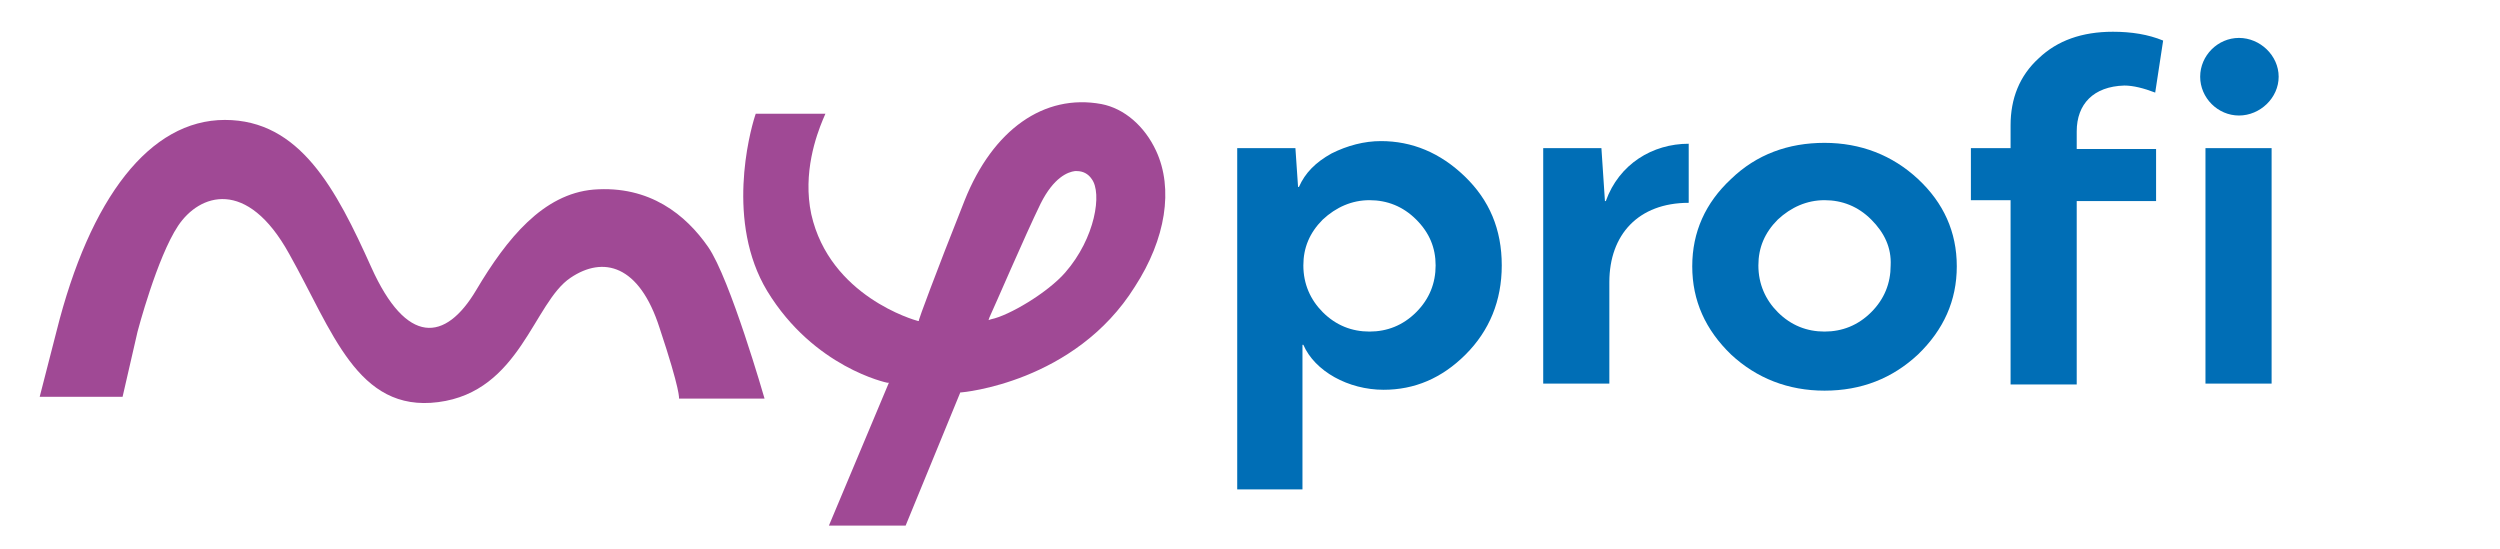 <?xml version="1.0" encoding="utf-8"?>
<!-- Generator: Adobe Illustrator 24.1.2, SVG Export Plug-In . SVG Version: 6.00 Build 0)  -->
<svg version="1.1" id="Layer_1" xmlns="http://www.w3.org/2000/svg" xmlns:xlink="http://www.w3.org/1999/xlink" x="0px" y="0px"
	 viewBox="0 0 283.5 62.2" style="enable-background:new 0 0 283.5 62.2;" xml:space="preserve">
<style type="text/css">
	.st0{fill:#006EB6;}
	.st1{fill:#A04995;}
</style>
<g>
	<g>
		<path class="st0" d="M140.3,55.5V16.8h6.6l0.3,4.4h0.1c0.7-1.6,1.9-2.8,3.7-3.8c1.8-0.9,3.7-1.4,5.6-1.4c3.5,0,6.7,1.3,9.5,4
			c2.8,2.7,4.2,6,4.2,10.1c0,4-1.4,7.4-4.1,10.1c-2.7,2.7-5.8,4-9.3,4c-4,0-7.8-2.1-9.1-5.1h-0.1v16.4H140.3z M160.6,24.9
			c-1.5-1.5-3.3-2.2-5.3-2.2s-3.8,0.8-5.3,2.2c-1.5,1.5-2.2,3.2-2.2,5.2c0,2.1,0.8,3.9,2.2,5.3c1.5,1.5,3.3,2.2,5.3,2.2
			s3.8-0.7,5.3-2.2c1.5-1.5,2.2-3.3,2.2-5.3C162.8,28.1,162.1,26.4,160.6,24.9z"/>
		<path class="st0" d="M175,43.5V16.8h6.6l0.4,6h0.1c1.5-4.2,5.3-6.5,9.4-6.5V23c-5.7,0-9,3.6-9,9v11.5H175z"/>
		<path class="st0" d="M206.9,44.3c-4.1,0-7.7-1.4-10.6-4.1c-2.9-2.8-4.4-6.1-4.4-10s1.5-7.2,4.4-9.9c2.9-2.8,6.5-4.1,10.6-4.1
			c4.1,0,7.7,1.4,10.6,4.1c2.9,2.7,4.4,6,4.4,9.9s-1.5,7.2-4.4,10C214.6,42.9,211.1,44.3,206.9,44.3z M212.2,24.9
			c-1.5-1.5-3.3-2.2-5.3-2.2c-2,0-3.8,0.8-5.3,2.2c-1.5,1.5-2.2,3.2-2.2,5.2c0,2.1,0.8,3.9,2.2,5.3c1.5,1.5,3.3,2.2,5.3,2.2
			c2,0,3.8-0.7,5.3-2.2c1.5-1.5,2.2-3.3,2.2-5.3C214.5,28.1,213.7,26.4,212.2,24.9z"/>
		<path class="st0" d="M235.5,14.9v2h9v5.9h-9v20.8H228V22.7h-4.5v-5.9h4.5v-2.6c0-3,1-5.6,3.2-7.6c2.1-2,4.9-3,8.4-3
			c2.1,0,4,0.3,5.7,1l-0.9,5.9c-1.3-0.5-2.5-0.8-3.5-0.8C237.4,9.8,235.5,11.8,235.5,14.9z M253.9,4.3c2.4,0,4.5,2,4.5,4.4
			c0,2.4-2.1,4.4-4.5,4.4c-2.4,0-4.4-2-4.4-4.4C249.5,6.3,251.5,4.3,253.9,4.3z M250.1,43.5V16.8h7.5v26.7H250.1z"/>
	</g>
</g>
<path class="st1" d="M131.1,17.1c-1.3-2.8-3.6-4.8-6.2-5.3c-6.5-1.2-12.3,2.9-15.5,10.9c-3.5,8.8-5.2,13.5-5.2,13.6l0,0.1l-0.1,0
	c-0.4-0.1-10-2.8-12.1-12.1c-1-4.7,0.6-9,1.3-10.7l0.3-0.7h-7.9l-0.1,0.3c-0.6,1.9-3.3,12,1.4,19.8c5.3,8.7,13.6,10.4,13.6,10.4
	l0.2,0l-6.8,16.2h8.7l6.2-15.1l0.1,0c0.1,0,12.9-1.1,19.7-12C132.2,27.1,133.1,21.4,131.1,17.1z M120.8,30.9c-2,2.3-6.4,4.9-8.4,5.3
	l-0.3,0.1l0.1-0.3c0.7-1.5,4-9.2,5.8-12.9c1.5-3,3.1-3.6,3.9-3.7c0.1,0,0.1,0,0.2,0c0.7,0,1.3,0.3,1.7,0.9
	C125,21.9,124.2,27,120.8,30.9z"/>
<path class="st1" d="M86.7,45.2c0,0-3.9-13.6-6.4-17.2c-2.5-3.6-6.6-7-13-6.5c-5.7,0.5-9.8,5.5-13.3,11.4c-3.5,5.9-7.9,6.3-11.9-2.6
	c-4-8.9-8.1-16.7-16.6-16.7S10.2,22.4,6.4,37.6l-1.9,7.4h9.4l1.7-7.4c0,0,2.2-8.4,4.6-12s7.8-5.5,12.6,3.2c4.9,8.7,7.7,18,16.9,16.8
	c9.3-1.2,10.8-11.3,15-14.1c3.7-2.5,7.8-1.5,10.1,5.7c2.4,7.2,2.2,8,2.2,8H86.7z"/>
</svg>
